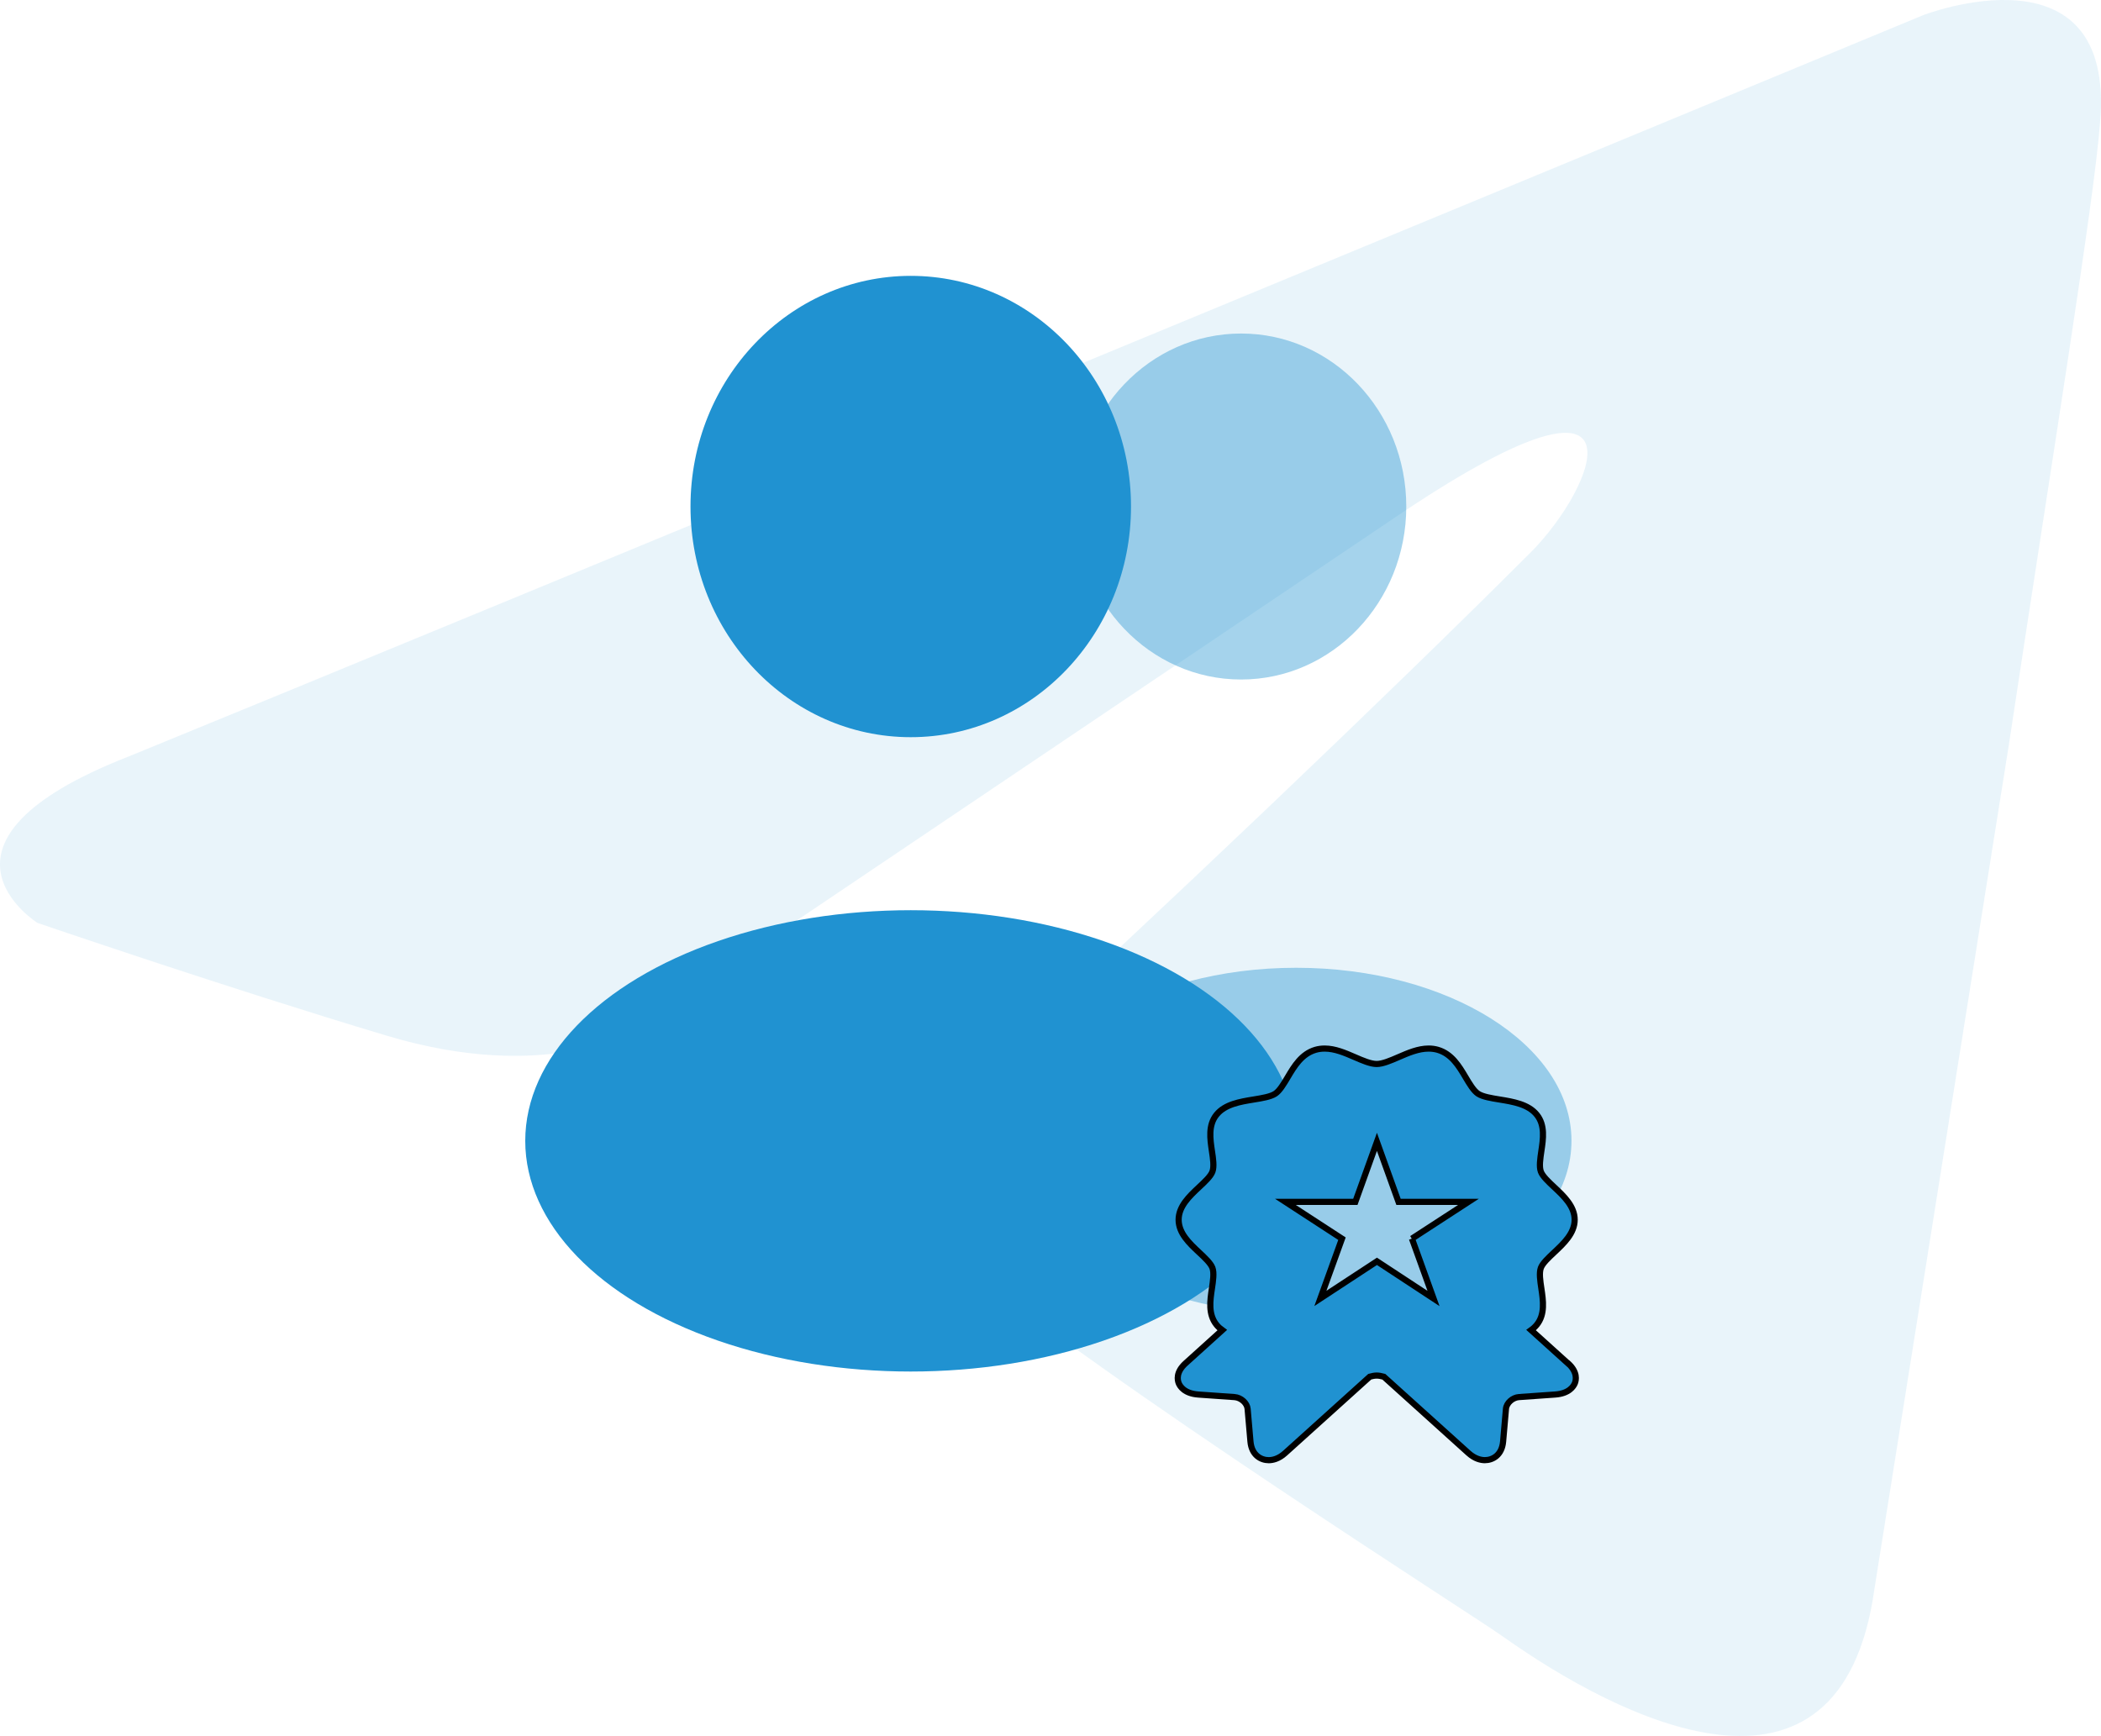 <?xml version="1.0" encoding="UTF-8"?>
<svg id="Layer_1" data-name="Layer 1" xmlns="http://www.w3.org/2000/svg" viewBox="0 0 1024 846.24">
  <g id="Social_Media" data-name="Social Media" style="opacity: .1;">
    <g id="telegram">
      <g id="Layer_2" data-name="Layer 2">
        <path d="m937.14,7.47C802.06,63.41,222.82,303.35,62.77,368.73c-107.33,41.88-44.49,81.15-44.49,81.15,0,0,91.61,31.42,170.17,54.97,78.54,23.57,120.42-2.61,120.42-2.61l369.11-248.69c130.9-89,99.48-15.72,68.06,15.72-68.06,68.08-180.63,175.39-274.87,261.78-41.88,36.64-20.94,68.06-2.61,83.76,68.06,57.6,253.93,175.41,264.39,183.26,55.3,39.15,164.08,95.5,180.63-23.57l65.45-411c20.94-138.75,41.88-267.02,44.49-303.66,7.87-89.02-86.39-52.38-86.39-52.38h0Z" style="fill: #2092d1; stroke-width: 0px;"/>
      </g>
    </g>
  </g>
  <g id="icons">
    <g id="followers">
      <ellipse cx="604.89" cy="246.91" rx="80.51" ry="84.33" style="fill: #2092d1; isolation: isolate; opacity: .4; stroke-width: 0px;"/>
      <ellipse cx="631.73" cy="556.08" rx="134.19" ry="84.33" style="fill: #2092d1; isolation: isolate; opacity: .4; stroke-width: 0px;"/>
      <ellipse cx="443.89" cy="246.91" rx="107.35" ry="112.44" style="fill: #2092d1; stroke-width: 0px;"/>
      <ellipse cx="443.89" cy="556.13" rx="187.89" ry="112.44" style="fill: #2092d1; stroke-width: 0px;"/>
    </g>
    <path d="m764.15,664.55l-17.91-16.18c1.02-.73,1.95-1.59,2.77-2.59,4.11-5.09,3.11-11.79,2.23-17.7-.57-3.73-1.14-7.59-.25-10.02.82-2.25,3.7-4.95,6.5-7.57,4.68-4.39,9.98-9.34,9.98-15.91s-5.29-11.52-9.98-15.91c-2.8-2.61-5.68-5.32-6.5-7.57-.89-2.43-.3-6.29.25-10.02.89-5.91,1.89-12.61-2.23-17.7-4.14-5.14-11.54-6.34-18.09-7.41-4.07-.66-8.27-1.34-10.52-2.82-2.18-1.43-4.18-4.82-6.11-8.07-3.16-5.32-6.73-11.36-13.52-13.34-1.41-.41-2.91-.61-4.48-.61-5.02,0-9.91,2.11-14.63,4.16-3.82,1.66-7.77,3.36-10.7,3.36s-6.89-1.7-10.7-3.36c-4.73-2.05-9.59-4.16-14.63-4.16-1.57,0-3.07.2-4.48.61-6.79,2-10.36,8.02-13.52,13.34-1.93,3.25-3.93,6.64-6.11,8.07-2.25,1.48-6.45,2.16-10.52,2.82-6.54,1.07-13.95,2.27-18.09,7.41-4.11,5.09-3.11,11.79-2.23,17.7.57,3.73,1.14,7.59.25,10.02-.8,2.25-3.7,4.95-6.5,7.57-4.68,4.39-9.98,9.34-9.98,15.91s5.29,11.52,9.98,15.91c2.8,2.61,5.68,5.32,6.5,7.57.89,2.43.3,6.29-.25,10.02-.89,5.91-1.89,12.61,2.23,17.7.82,1.02,1.77,1.86,2.8,2.61l-17.88,16.16c-4.82,4.34-3.93,8.27-3.32,9.75.61,1.48,2.75,5,9.54,5.48l17.66,1.25c3.14.23,6.11,2.91,6.36,5.73l1.39,15.95c.59,6.68,5.16,9.07,8.89,9.07h0c1.91,0,4.84-.59,8-3.45l41.27-37.25c1.2-.34,2.36-.55,3.39-.55s2.2.23,3.45.57l41.25,37.22c3.16,2.84,6.09,3.45,8,3.45,3.73,0,8.29-2.36,8.89-9.07l1.39-15.95c.25-2.84,3.23-5.52,6.36-5.73l17.66-1.25c6.79-.48,8.93-4,9.54-5.48s1.5-5.41-3.32-9.75h-.05Zm-75.99-60.77l10.52,29.18-27.57-18.11-27.57,18.07,10.52-29.11-27.57-17.95h34.09l10.52-29.25,10.52,29.25h34.09l-27.57,17.93h0Z" style="fill: #2092d1; stroke: #000; stroke-miterlimit: 10; stroke-width: 3px;"/>
  </g>
</svg>